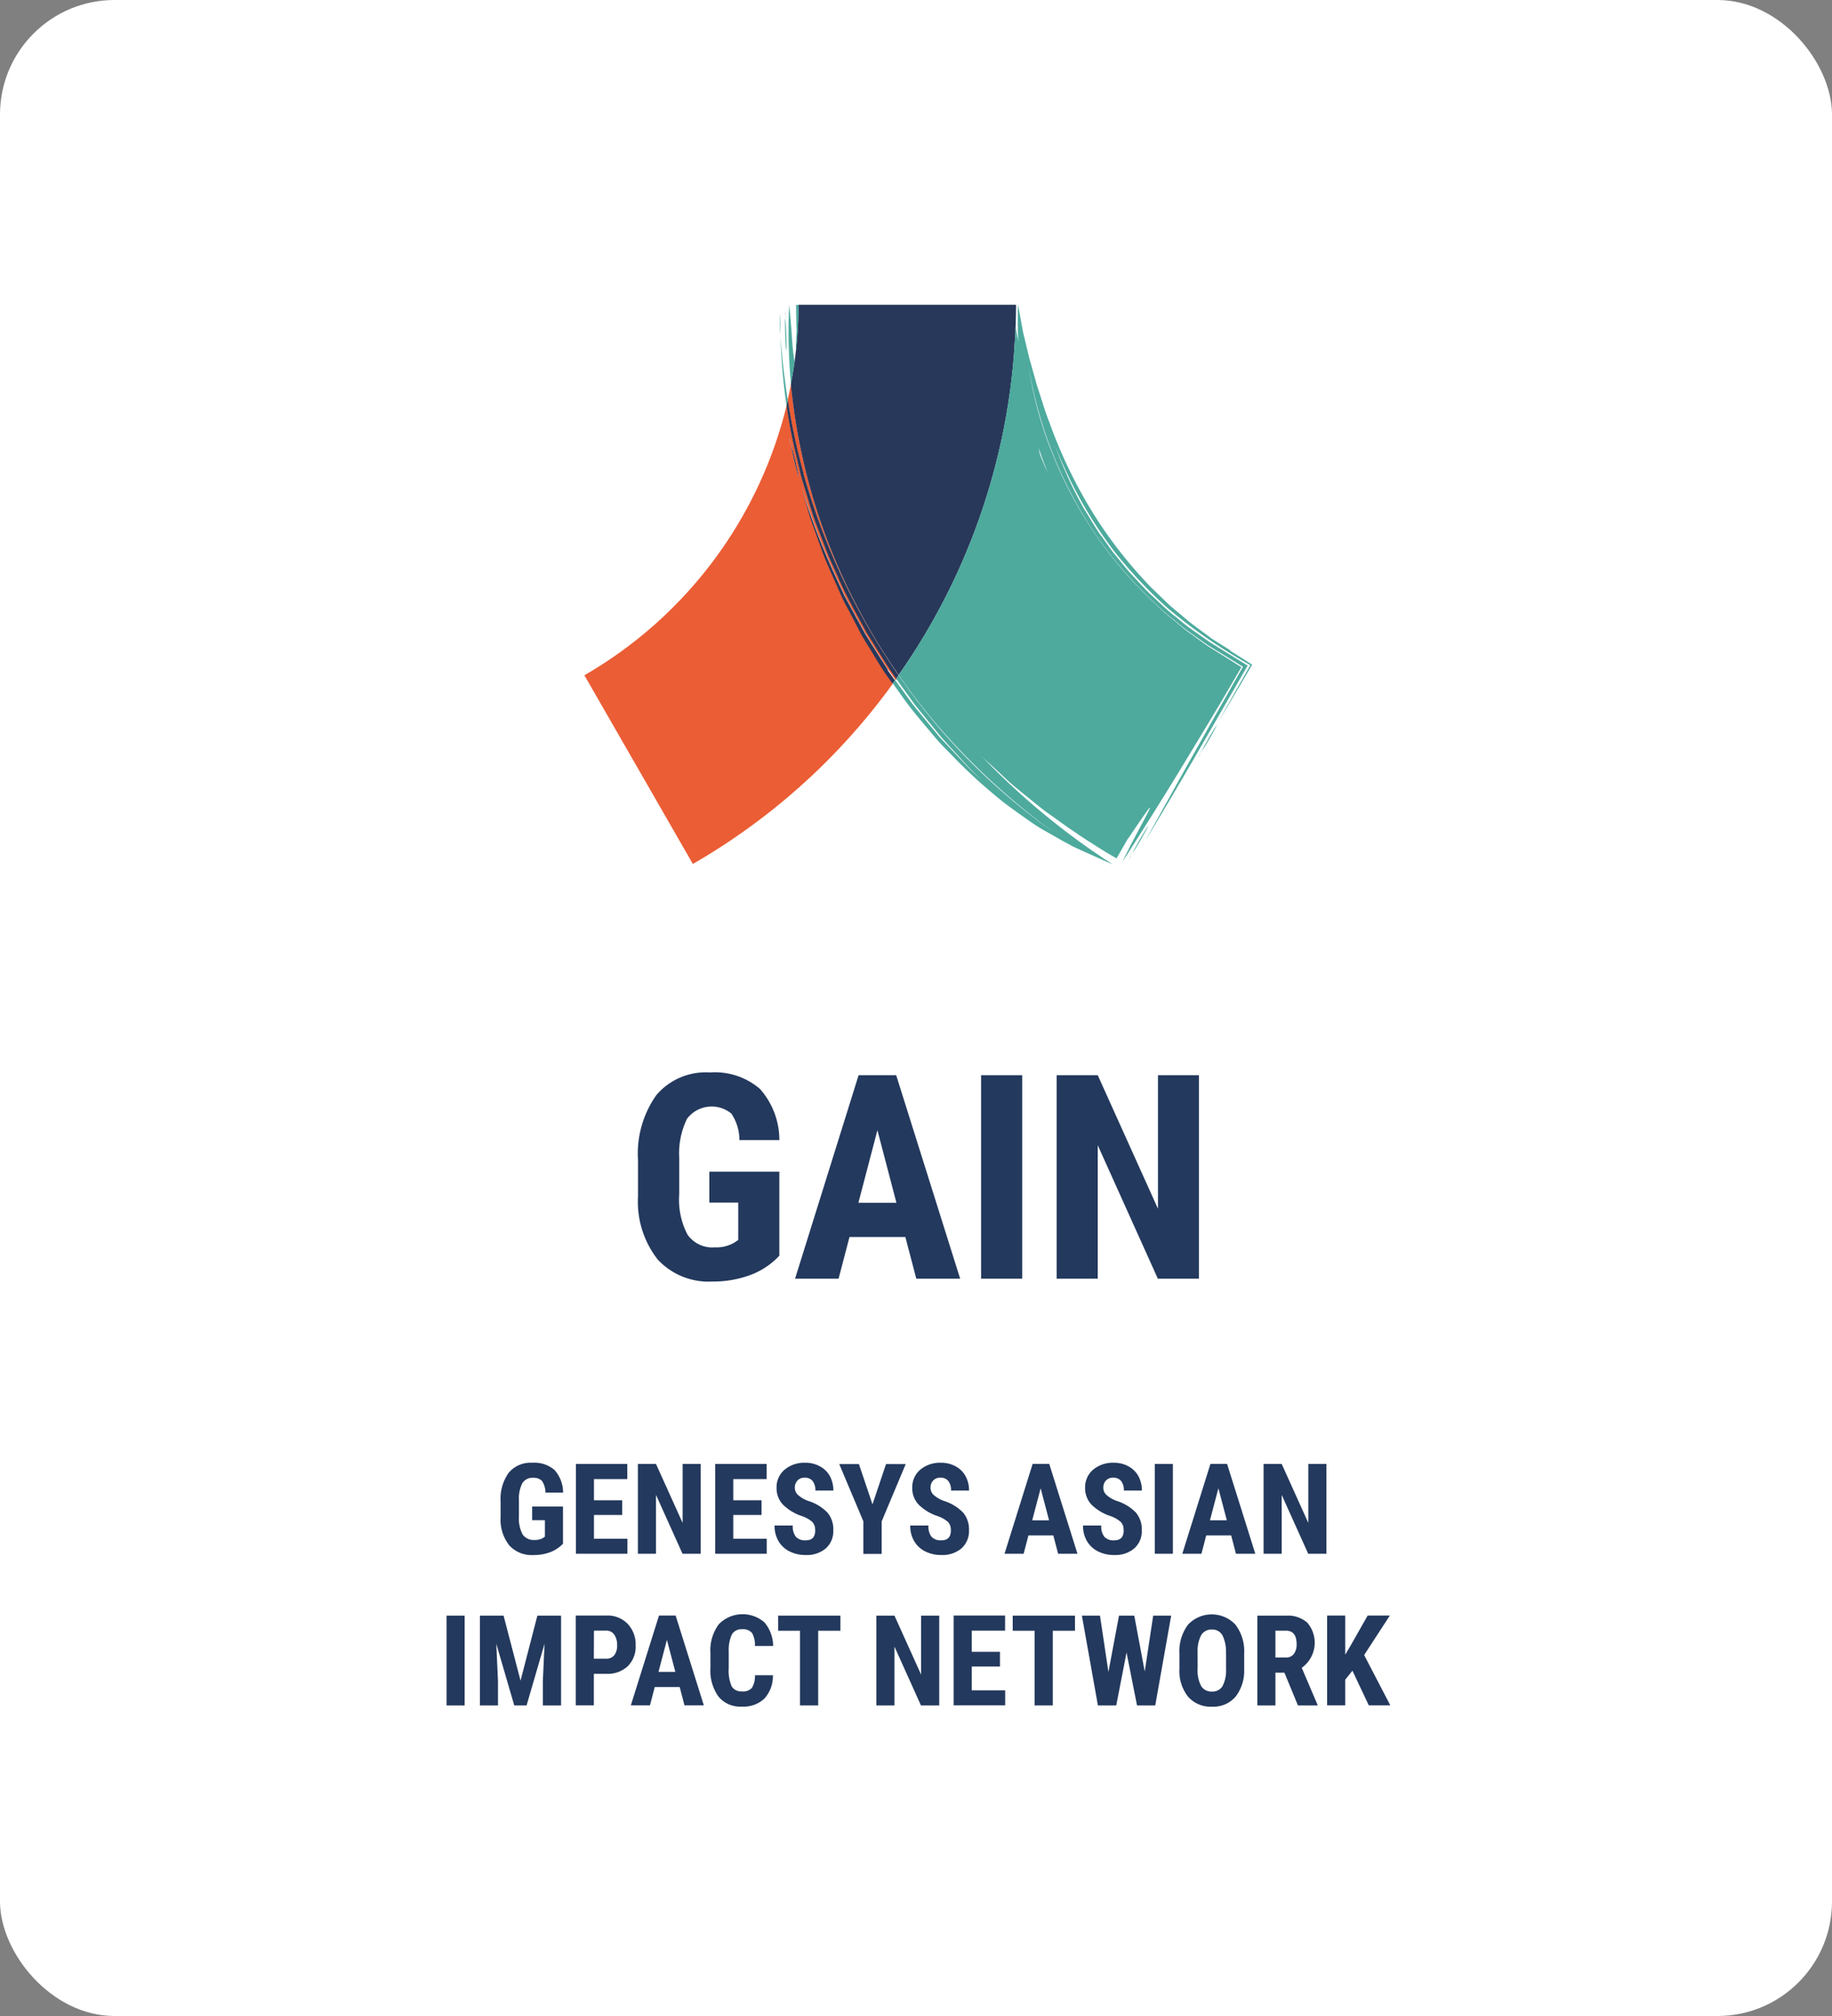 <?xml version="1.0" encoding="UTF-8"?> <svg xmlns="http://www.w3.org/2000/svg" width="160" height="176" viewBox="0 0 160 176"><rect x="0" y="0" width="160" height="176" fill="#808080" stroke="none"/><g id="Group_164952" data-name="Group 164952" transform="translate(-610 -265)"><rect id="Rectangle_148526" data-name="Rectangle 148526" width="160" height="176" rx="10" transform="translate(610 265)" fill="#fff"></rect><g id="GAIN-color-1" transform="translate(623.15 280.61)"><g id="Group_164946" data-name="Group 164946" transform="translate(25.85 78.018)"><g id="Group_164944" data-name="Group 164944" transform="translate(16.721)"><path id="Path_52820" data-name="Path 52820" d="M55.017,94.475a6.611,6.611,0,0,1-2.545,1.69,9.315,9.315,0,0,1-3.3.567,6.077,6.077,0,0,1-4.762-1.9,8.162,8.162,0,0,1-1.74-5.517v-3.2a8.831,8.831,0,0,1,1.6-5.657,5.664,5.664,0,0,1,4.682-1.978,6.027,6.027,0,0,1,4.364,1.432,6.712,6.712,0,0,1,1.7,4.474H51.528a4.145,4.145,0,0,0-.706-2.316,2.7,2.7,0,0,0-3.867.447,6.83,6.83,0,0,0-.686,3.38v3.221A6.563,6.563,0,0,0,47,92.647a2.649,2.649,0,0,0,2.386,1.1,3.084,3.084,0,0,0,1.72-.427l.318-.219V89.843H48.9v-2.7h6.114V94.48Z" transform="translate(-42.67 -78.48)" fill="#23395d"></path><path id="Path_52821" data-name="Path 52821" d="M66.113,92.846H61.222l-.954,3.638h-3.8L62.017,78.72H65.3l5.587,17.765h-3.83L66.1,92.846ZM62,89.854h3.32l-1.66-6.332Z" transform="translate(-42.751 -78.481)" fill="#23395d"></path><path id="Path_52822" data-name="Path 52822" d="M76.4,96.485H72.81V78.72H76.4Z" transform="translate(-42.847 -78.481)" fill="#23395d"></path><path id="Path_52823" data-name="Path 52823" d="M91.876,96.485H88.288L83.039,84.834V96.485H79.45V78.72h3.589L88.3,90.381V78.72h3.579V96.485Z" transform="translate(-42.887 -78.481)" fill="#23395d"></path></g><g id="Group_164945" data-name="Group 164945" transform="translate(0 34.078)"><path id="Path_52824" data-name="Path 52824" d="M36.048,119.818a2.931,2.931,0,0,1-1.123.746,4.063,4.063,0,0,1-1.461.249,2.661,2.661,0,0,1-2.1-.835,3.606,3.606,0,0,1-.765-2.436V116.13a3.9,3.9,0,0,1,.706-2.5,2.491,2.491,0,0,1,2.068-.875,2.68,2.68,0,0,1,1.929.626,2.972,2.972,0,0,1,.756,1.978H34.517a1.855,1.855,0,0,0-.308-1.024,1.019,1.019,0,0,0-.775-.268,1.032,1.032,0,0,0-.934.467,2.944,2.944,0,0,0-.3,1.491v1.422a2.979,2.979,0,0,0,.318,1.561,1.167,1.167,0,0,0,1.054.487,1.331,1.331,0,0,0,.756-.189l.139-.1V117.77H33.354v-1.193h2.694v3.241Z" transform="translate(-25.878 -112.76)" fill="#23395d"></path><path id="Path_52825" data-name="Path 52825" d="M41.256,117.314H38.791v2.078h2.923V120.7h-4.5v-7.84H41.7v1.322H38.791v1.849h2.465V117.3Z" transform="translate(-25.917 -112.761)" fill="#23395d"></path><path id="Path_52826" data-name="Path 52826" d="M48.138,120.7H46.557l-2.316-5.14v5.14H42.66v-7.84h1.581l2.326,5.15v-5.15h1.581v7.84Z" transform="translate(-25.949 -112.761)" fill="#23395d"></path><path id="Path_52827" data-name="Path 52827" d="M53.5,117.314H51.031v2.078h2.923V120.7h-4.5v-7.84h4.493v1.322H51.031v1.849H53.5V117.3Z" transform="translate(-25.989 -112.761)" fill="#23395d"></path><path id="Path_52828" data-name="Path 52828" d="M58.209,118.645a.975.975,0,0,0-.249-.726,2.678,2.678,0,0,0-.9-.507,4.229,4.229,0,0,1-1.7-1.044,2.089,2.089,0,0,1-.517-1.422,2,2,0,0,1,.706-1.591,2.664,2.664,0,0,1,1.789-.6,2.577,2.577,0,0,1,1.282.308,2.132,2.132,0,0,1,.875.855,2.608,2.608,0,0,1,.308,1.263H58.229a1.267,1.267,0,0,0-.239-.835.829.829,0,0,0-.676-.288.818.818,0,0,0-.646.249.9.9,0,0,0-.229.656.833.833,0,0,0,.258.587,2.712,2.712,0,0,0,.915.537,4,4,0,0,1,1.67,1.014,2.249,2.249,0,0,1,.517,1.531,2.019,2.019,0,0,1-.656,1.6,2.563,2.563,0,0,1-1.77.577,3.033,3.033,0,0,1-1.382-.308,2.3,2.3,0,0,1-.974-.895,2.561,2.561,0,0,1-.348-1.372H56.26a1.457,1.457,0,0,0,.268.984,1.08,1.08,0,0,0,.865.308c.557,0,.825-.288.825-.875Z" transform="translate(-26.02 -112.76)" fill="#23395d"></path><path id="Path_52829" data-name="Path 52829" d="M63.253,116.389l1.183-3.519h1.72l-2.1,5v2.843h-1.6V117.87l-2.108-5h1.72Z" transform="translate(-26.053 -112.761)" fill="#23395d"></path><path id="Path_52830" data-name="Path 52830" d="M70.129,118.645a.975.975,0,0,0-.249-.726,2.678,2.678,0,0,0-.9-.507,4.229,4.229,0,0,1-1.7-1.044,2.089,2.089,0,0,1-.517-1.422,2,2,0,0,1,.706-1.591,2.664,2.664,0,0,1,1.789-.6,2.577,2.577,0,0,1,1.282.308,2.132,2.132,0,0,1,.875.855,2.608,2.608,0,0,1,.308,1.263H70.149a1.268,1.268,0,0,0-.239-.835.829.829,0,0,0-.676-.288.818.818,0,0,0-.646.249.9.9,0,0,0-.229.656.833.833,0,0,0,.258.587,2.712,2.712,0,0,0,.915.537A4,4,0,0,1,71.2,117.1a2.249,2.249,0,0,1,.517,1.531,2.019,2.019,0,0,1-.656,1.6,2.563,2.563,0,0,1-1.77.577,3.033,3.033,0,0,1-1.382-.308,2.3,2.3,0,0,1-.974-.895,2.561,2.561,0,0,1-.348-1.372h1.591a1.457,1.457,0,0,0,.268.984,1.079,1.079,0,0,0,.865.308c.557,0,.825-.288.825-.875Z" transform="translate(-26.09 -112.76)" fill="#23395d"></path><path id="Path_52831" data-name="Path 52831" d="M79.115,119.1H76.958l-.418,1.6H74.87l2.455-7.844h1.451l2.465,7.844h-1.69l-.418-1.6ZM77.3,117.781h1.461l-.736-2.793-.736,2.793Z" transform="translate(-26.139 -112.761)" fill="#23395d"></path><path id="Path_52832" data-name="Path 52832" d="M85.309,118.645a.975.975,0,0,0-.249-.726,2.678,2.678,0,0,0-.895-.507,4.229,4.229,0,0,1-1.7-1.044,2.089,2.089,0,0,1-.517-1.422,2,2,0,0,1,.706-1.591,2.664,2.664,0,0,1,1.789-.6,2.577,2.577,0,0,1,1.282.308,2.132,2.132,0,0,1,.875.855,2.608,2.608,0,0,1,.308,1.263H85.329a1.268,1.268,0,0,0-.239-.835.829.829,0,0,0-.676-.288.818.818,0,0,0-.646.249.9.9,0,0,0-.229.656.833.833,0,0,0,.258.587,2.712,2.712,0,0,0,.915.537,4,4,0,0,1,1.67,1.014,2.249,2.249,0,0,1,.517,1.531,2.019,2.019,0,0,1-.656,1.6,2.563,2.563,0,0,1-1.77.577,3.033,3.033,0,0,1-1.382-.308,2.3,2.3,0,0,1-.974-.895,2.561,2.561,0,0,1-.348-1.372H83.36a1.457,1.457,0,0,0,.268.984,1.08,1.08,0,0,0,.865.308c.557,0,.825-.288.825-.875Z" transform="translate(-26.179 -112.76)" fill="#23395d"></path><path id="Path_52833" data-name="Path 52833" d="M89.651,120.7H88.07v-7.84h1.581Z" transform="translate(-26.216 -112.761)" fill="#23395d"></path><path id="Path_52834" data-name="Path 52834" d="M94.735,119.1H92.578l-.418,1.6H90.49l2.455-7.844H94.4l2.465,7.844h-1.69l-.418-1.6Zm-1.819-1.322h1.461l-.736-2.793-.736,2.793Z" transform="translate(-26.231 -112.761)" fill="#23395d"></path><path id="Path_52835" data-name="Path 52835" d="M103.108,120.7h-1.581l-2.316-5.14v5.14H97.63v-7.84h1.581l2.326,5.15v-5.15h1.581v7.84Z" transform="translate(-26.273 -112.761)" fill="#23395d"></path><path id="Path_52836" data-name="Path 52836" d="M27.431,134.024H25.85V126.18h1.581Z" transform="translate(-25.85 -112.839)" fill="#23395d"></path><path id="Path_52837" data-name="Path 52837" d="M30.848,126.18l1.481,5.676L33.8,126.18h2.068v7.844H34.277v-2.117l.149-3.271-1.571,5.388H31.782l-1.571-5.388.149,3.271v2.117H28.78V126.18h2.068Z" transform="translate(-25.867 -112.839)" fill="#23395d"></path><path id="Path_52838" data-name="Path 52838" d="M38.781,131.26v2.754H37.2V126.17h2.674a2.449,2.449,0,0,1,1.859.726,2.608,2.608,0,0,1,.7,1.879,2.413,2.413,0,0,1-.686,1.819,2.586,2.586,0,0,1-1.9.666H38.791Zm0-1.322h1.084a.847.847,0,0,0,.7-.3,1.358,1.358,0,0,0,.249-.865,1.574,1.574,0,0,0-.249-.934.808.808,0,0,0-.676-.348h-1.1Z" transform="translate(-25.917 -112.839)" fill="#23395d"></path><path id="Path_52839" data-name="Path 52839" d="M46.285,132.413H44.128l-.418,1.6H42.04l2.46-7.843h1.451l2.465,7.844h-1.69l-.418-1.6Zm-1.819-1.322h1.461l-.736-2.793-.736,2.793Z" transform="translate(-25.945 -112.839)" fill="#23395d"></path><path id="Path_52840" data-name="Path 52840" d="M54.488,131.408a2.9,2.9,0,0,1-.756,2.028,2.671,2.671,0,0,1-1.958.686,2.456,2.456,0,0,1-2.038-.875,3.9,3.9,0,0,1-.706-2.5V129.43a3.81,3.81,0,0,1,.736-2.5,2.9,2.9,0,0,1,3.986-.159,3.226,3.226,0,0,1,.756,2.058H52.917a2.027,2.027,0,0,0-.258-1.143,1.02,1.02,0,0,0-.855-.318.96.96,0,0,0-.895.447,3.2,3.2,0,0,0-.278,1.461v1.481a3.476,3.476,0,0,0,.258,1.6.974.974,0,0,0,.9.437,1.027,1.027,0,0,0,.865-.308,1.966,1.966,0,0,0,.268-1.1H54.5Z" transform="translate(-25.986 -112.838)" fill="#23395d"></path><path id="Path_52841" data-name="Path 52841" d="M60.418,127.5H58.479v6.521h-1.59V127.5H54.98v-1.32h5.438Z" transform="translate(-26.022 -112.839)" fill="#23395d"></path><path id="Path_52842" data-name="Path 52842" d="M69.088,134.024H67.507l-2.316-5.14v5.14H63.61V126.18h1.581l2.326,5.149V126.18H69.1v7.844Z" transform="translate(-26.072 -112.839)" fill="#23395d"></path><path id="Path_52843" data-name="Path 52843" d="M74.446,130.624H71.981V132.7H74.9v1.312H70.4V126.17h4.493v1.322H71.981v1.849h2.465v1.272Z" transform="translate(-26.112 -112.839)" fill="#23395d"></path><path id="Path_52844" data-name="Path 52844" d="M81.028,127.5H79.089v6.521H77.5V127.5H75.59v-1.32h5.438Z" transform="translate(-26.143 -112.839)" fill="#23395d"></path><path id="Path_52845" data-name="Path 52845" d="M87.148,131.111l.746-4.931h1.571l-1.392,7.844H86.482l-.915-4.623-.9,4.623h-1.6l-1.4-7.844h1.581l.736,4.921.925-4.921h1.332l.925,4.931Z" transform="translate(-26.179 -112.839)" fill="#23395d"></path><path id="Path_52846" data-name="Path 52846" d="M95.886,130.8a3.679,3.679,0,0,1-.746,2.455,2.57,2.57,0,0,1-2.068.875A2.629,2.629,0,0,1,91,133.267a3.6,3.6,0,0,1-.765-2.426V129.5a3.881,3.881,0,0,1,.746-2.525,2.837,2.837,0,0,1,4.145-.01,3.808,3.808,0,0,1,.765,2.5v1.342ZM94.3,129.49a3.275,3.275,0,0,0-.3-1.581,1,1,0,0,0-.934-.517,1.025,1.025,0,0,0-.934.5,3,3,0,0,0-.308,1.521V130.8a2.9,2.9,0,0,0,.308,1.521,1.033,1.033,0,0,0,.944.487,1.013,1.013,0,0,0,.925-.477,2.966,2.966,0,0,0,.308-1.481v-1.36Z" transform="translate(-26.229 -112.838)" fill="#23395d"></path><path id="Path_52847" data-name="Path 52847" d="M99.446,131.161h-.785v2.863H97.08V126.18h2.525a2.569,2.569,0,0,1,1.839.616,2.683,2.683,0,0,1-.487,3.937l1.372,3.211v.08h-1.7Zm-.785-1.322h.895a.846.846,0,0,0,.716-.318,1.355,1.355,0,0,0,.239-.845c0-.785-.308-1.183-.925-1.183h-.925v2.336Z" transform="translate(-26.269 -112.839)" fill="#23395d"></path><path id="Path_52848" data-name="Path 52848" d="M105.417,130.991l-.626.785v2.237H103.21V126.17h1.581v3.42l.5-.845,1.461-2.575h1.939l-2.247,3.45,2.286,4.394h-1.879l-1.432-3.032Z" transform="translate(-26.305 -112.839)" fill="#23395d"></path></g></g><g id="Group_164951" data-name="Group 164951" transform="translate(37.451)"><rect id="Rectangle_148525" data-name="Rectangle 148525" width="59.229" height="60.631" fill="none"></rect><g id="Group_164950" data-name="Group 164950" transform="translate(0.437 10.995)"><path id="Path_52849" data-name="Path 52849" d="M66.383,45.57c.368.537.775,1.024,1.173,1.5s.785.944,1.153,1.4c.189.229.368.447.557.666l.577.606,1.084,1.143c.348.358.666.716.994,1.034s.646.6.934.865l-.984-.954c-.318-.328-.616-.676-.925-1-.606-.677-1.246-1.33-1.829-2.03L67.4,46.684l-.427-.527-.4-.557-.8-1.113c-.149-.189-.278-.388-.418-.587a1.452,1.452,0,0,0-.089.129c.378.517.746,1.034,1.113,1.541Z" transform="translate(-38.121 -11.253)" fill="none"></path><path id="Path_52850" data-name="Path 52850" d="M75.75,15.419h0a1.109,1.109,0,0,0-.02-.169h0a.876.876,0,0,0,.02.169Z" transform="translate(-38.182 -11.085)" fill="none"></path><path id="Path_52851" data-name="Path 52851" d="M79.289,57.438a59.392,59.392,0,0,1-9.812-8.877,55.44,55.44,0,0,1-3.9-4.98v.02A55.117,55.117,0,0,0,79.289,57.438Z" transform="translate(-38.123 -11.251)" fill="none"></path><path id="Path_52852" data-name="Path 52852" d="M78.606,25.668c-.268-.666-.507-1.352-.746-2.028l.089.477c.209.537.427,1.064.646,1.551Z" transform="translate(-38.195 -11.134)" fill="none"></path><g id="Group_164947" data-name="Group 164947" transform="translate(0 3.281)"><path id="Path_52853" data-name="Path 52853" d="M75.64,14.36c.01.109.02.229.03.338.02.179.04.368.06.547h0C75.7,14.947,75.66,14.648,75.64,14.36Z" transform="translate(-38.182 -14.36)" fill="#eb5d35"></path><path id="Path_52854" data-name="Path 52854" d="M56.108,18.03c-.089.457-.179.915-.288,1.362a57.6,57.6,0,0,0,1.38,6.442A59.67,59.67,0,0,0,62.32,38.35,53.6,53.6,0,0,0,65.5,43.46v-.02a58.623,58.623,0,0,1-3.609-5.985A52.516,52.516,0,0,1,56.108,18.04Z" transform="translate(-38.065 -14.382)" fill="#eb5d35"></path><path id="Path_52855" data-name="Path 52855" d="M60.139,34.931l-.567-1.243c-.089-.209-.2-.408-.278-.626l-.249-.636-.974-2.545c-.3-.855-.547-1.74-.815-2.6-.129-.437-.268-.865-.388-1.3l-.308-1.332a45.779,45.779,0,0,1-.934-4.762A37.436,37.436,0,0,1,37.96,43.46l9.474,16.472A56.136,56.136,0,0,0,64.91,44.176c-.169-.239-.338-.477-.517-.716-.408-.577-.765-1.213-1.163-1.839-.388-.646-.825-1.282-1.193-2s-.756-1.441-1.153-2.2c-.418-.746-.746-1.561-1.113-2.4S59,33.36,58.7,32.446c-.328-.9-.676-1.839-1-2.8-.288-.984-.577-1.988-.875-3.032A60.723,60.723,0,0,0,59.8,34.553l.915,1.978c.348.636.686,1.272,1.034,1.909.169.318.348.636.517.944l.258.467.288.457c.378.606.756,1.2,1.123,1.789.189.3.368.587.557.875l.6.835.06.08s.06-.08.089-.129c-.915-1.292-1.72-2.654-2.565-3.986-.855-1.61-1.779-3.171-2.5-4.851ZM56.083,23.32v-.07C56.043,23.041,56.182,23.7,56.083,23.32Zm-.219-.587a2.847,2.847,0,0,1,.07.278C56.053,23.548,55.9,23.011,55.864,22.733Zm.129.557c.159.507.288,1.054.418,1.571.7,3.051-.219-.219-.418-1.571Z" transform="translate(-37.96 -14.393)" fill="#eb5d35"></path></g><g id="Group_164948" data-name="Group 164948" transform="translate(17.655)"><path id="Path_52856" data-name="Path 52856" d="M75.366,11.06h-18.6a36.7,36.7,0,0,1-.229,4.056c-.04.318-.07.636-.119.954-.089.646-.2,1.282-.318,1.909a52.516,52.516,0,0,0,5.786,19.415,54.454,54.454,0,0,0,3.629,5.985A56.373,56.373,0,0,0,75.6,15.216c-.02-.179-.04-.368-.06-.547-.01-.109-.02-.229-.03-.338.03.3.06.587.089.875.05-.736.1-1.471.129-2.207.02-.646.04-1.292.04-1.939h-.408Z" transform="translate(-55.722 -11.06)" fill="#28385a"></path><path id="Path_52857" data-name="Path 52857" d="M56.1,23.31c.2,1.352,1.113,4.623.418,1.571C56.4,24.364,56.259,23.827,56.1,23.31Z" transform="translate(-55.722 -11.132)" fill="#28385a"></path><path id="Path_52858" data-name="Path 52858" d="M57.211,25.842A57.6,57.6,0,0,1,55.829,19.4c-.04.159-.07.318-.109.477a43.32,43.32,0,0,0,.934,4.762l.308,1.332c.119.437.258.875.388,1.3.268.865.517,1.74.815,2.6l.974,2.545.249.636c.089.209.189.418.278.626l.567,1.243c.716,1.67,1.65,3.241,2.5,4.851.855,1.332,1.65,2.694,2.565,3.986l.209-.3a55.687,55.687,0,0,1-3.181-5.11A58.928,58.928,0,0,1,57.2,25.842Z" transform="translate(-55.72 -11.109)" fill="#28385a"></path><path id="Path_52859" data-name="Path 52859" d="M64.575,43.023c-.179-.288-.368-.587-.557-.875-.368-.587-.746-1.183-1.123-1.789l-.288-.457-.258-.467c-.169-.318-.338-.626-.517-.944-.338-.636-.686-1.272-1.034-1.909L59.882,34.6A61.263,61.263,0,0,1,56.9,26.66c.3,1.044.6,2.048.875,3.032.338.964.676,1.9,1,2.8.308.915.726,1.76,1.074,2.585.378.825.7,1.65,1.113,2.4s.785,1.491,1.153,2.2.805,1.352,1.193,2,.765,1.263,1.163,1.839c.179.239.348.477.517.716.07-.1.139-.189.209-.288l-.06-.08-.6-.835Z" transform="translate(-55.727 -11.152)" fill="#28385a"></path></g><g id="Group_164949" data-name="Group 164949" transform="translate(17.059)"><path id="Path_52860" data-name="Path 52860" d="M55.19,13.719c0-.646-.01-1.292-.07-1.939C55.12,12.426,55.13,13.072,55.19,13.719Z" transform="translate(-55.12 -11.064)" fill="#4daa9d"></path><path id="Path_52861" data-name="Path 52861" d="M55.96,22.75c.04.268.2.815.07.278C56.01,22.939,55.98,22.839,55.96,22.75Z" transform="translate(-55.125 -11.129)" fill="#4daa9d"></path><path id="Path_52862" data-name="Path 52862" d="M56.17,23.27v.07C56.279,23.717,56.14,23.061,56.17,23.27Z" transform="translate(-55.126 -11.132)" fill="#4daa9d"></path><path id="Path_52863" data-name="Path 52863" d="M55.59,12.877c0,.348.03,1.183.06,1.71a1.892,1.892,0,0,0,.06.467,3.887,3.887,0,0,0,0-.587c.01-.7-.129-3.34-.119-1.591Z" transform="translate(-55.123 -11.067)" fill="#4daa9d"></path><path id="Path_52864" data-name="Path 52864" d="M55.58,11.58a2.9,2.9,0,0,0,0,.348C55.6,12.236,55.59,11.749,55.58,11.58Z" transform="translate(-55.123 -11.063)" fill="#4daa9d"></path><path id="Path_52865" data-name="Path 52865" d="M55.68,12.05v.07C55.7,12.507,55.7,11.841,55.68,12.05Z" transform="translate(-55.123 -11.066)" fill="#4daa9d"></path><path id="Path_52866" data-name="Path 52866" d="M56.58,12.531c0,.229.01.467.02.7-.02.775-.07,1.392-.05,1.869v.03a36.7,36.7,0,0,0,.229-4.056H56.56C56.56,11.557,56.57,12.044,56.58,12.531Z" transform="translate(-55.128 -11.06)" fill="#4daa9d"></path><path id="Path_52867" data-name="Path 52867" d="M94.535,41.231c-.328-.209-.646-.408-.964-.606-.3-.189-.706-.437-.805-.527-.656-.5-1.312-.944-1.919-1.441-.587-.507-1.183-.974-1.72-1.461L87.6,35.724a39.578,39.578,0,0,1-4.543-5.666A41.994,41.994,0,0,1,78.7,21.25c-.457-1.153-.716-2.187-1.044-3.1-.258-.925-.487-1.75-.706-2.525-.189-.785-.358-1.511-.537-2.247-.129-.756-.268-1.5-.418-2.316a31.468,31.468,0,0,0,.02,3.211L75.776,13c-.03.736-.07,1.471-.129,2.207a1.1,1.1,0,0,0,.02.179h0a.875.875,0,0,0-.02-.169A56.433,56.433,0,0,1,65.567,43.38a54.066,54.066,0,0,0,3.9,4.981,59.837,59.837,0,0,0,9.812,8.877A55.309,55.309,0,0,1,65.557,43.4l-.209.3c.139.2.268.388.418.587l.8,1.113.4.557.427.527,1.72,2.117c.587.7,1.223,1.352,1.829,2.028.308.338.606.676.925,1l.984.954c-.288-.268-.606-.557-.934-.865s-.646-.666-.994-1.034l-1.084-1.143-.577-.606c-.189-.209-.368-.437-.557-.666-.378-.457-.756-.915-1.153-1.4s-.805-.964-1.173-1.5c-.368-.507-.736-1.014-1.113-1.541-.07.1-.139.189-.209.288.229.318.457.636.676.944.746,1.084,1.541,2.018,2.277,2.893.368.437.716.865,1.074,1.263s.726.756,1.074,1.113a44.1,44.1,0,0,0,3.778,3.519,20.242,20.242,0,0,0,1.64,1.272c.517.387,1,.716,1.461,1.044a14.782,14.782,0,0,0,1.342.845c.437.249.845.477,1.243.706s.785.427,1.153.636l1.153.527c.765.338,1.531.686,2.356,1.054a63.385,63.385,0,0,1-11.75-9.752,14.622,14.622,0,0,0,1.054,1.014c.368.338.746.686,1.123,1.044.746.726,1.6,1.392,2.426,2.058.418.338.835.676,1.253,1l.895.626c.4.3.805.587,1.223.875a1.618,1.618,0,0,0,.169.109c.368.258.736.507,1.113.756.169.109.328.219.5.318.288.179.567.368.855.547.477.3.964.587,1.451.865l.328-.567.736-1.282c-.03.06-.05.109-.08.169,3.758-5.607,1.2-1.5-.477,1.988q2.61-4.041,5.06-8.062,1.223-2.013,2.426-4.006l1.193-2c.577-.984,1.153-1.958,1.72-2.933-.855-.537-1.7-1.074-2.555-1.6a10.354,10.354,0,0,1-.974-.666l-.825-.6c-.567-.378-1.064-.835-1.591-1.263l-.785-.646-.736-.7A35.922,35.922,0,0,1,79,24.072a33.592,33.592,0,0,1-2.1-7.723,36.79,36.79,0,0,0,5.6,14.365,36.345,36.345,0,0,0,5.448,6.4l.765.716c.258.229.537.447.805.666.547.437,1.064.9,1.64,1.282.278.2.567.4.845.6a11.348,11.348,0,0,0,1,.666c.885.547,1.77,1.084,2.634,1.62-.974,1.71-1.909,3.37-2.823,4.971-.706,1.263-1.392,2.475-2.058,3.658-1.312,2.356-2.525,4.533-3.638,6.551,1.392-2.306,2.774-4.633,4.126-6.959l4.8-8.321-2.167-1.342L92.8,40.555a1.456,1.456,0,0,1-.189-.129l-.159-.109L92.14,40.1l-1.253-.885c-.408-.308-.8-.646-1.193-.964-.815-.626-1.521-1.362-2.286-2.048-.368-.358-.706-.746-1.054-1.113s-.706-.746-1.024-1.143l-.974-1.193c-.318-.408-.6-.835-.9-1.243-.626-.815-1.113-1.72-1.67-2.585a34.127,34.127,0,0,1-2.555-5.587A37.524,37.524,0,0,0,84.405,32.6a39.943,39.943,0,0,0,4.652,4.941,46,46,0,0,0,7.227,4.981c-.517.9-1.094,1.929-1.7,2.992-.338.6-.686,1.223-1.024,1.839.4-.666.785-1.312,1.143-1.919.646-1.094,1.233-2.1,1.74-2.953-.656-.418-1.312-.835-1.948-1.233ZM78.53,25.594c-.229-.487-.447-1.014-.646-1.551l-.089-.477q.343,1.029.746,2.028Z" transform="translate(-55.178 -11.06)" fill="#4daa9d"></path><path id="Path_52868" data-name="Path 52868" d="M55.95,11.06a50.084,50.084,0,0,0,.159,6.919c.119-.636.229-1.272.318-1.909A20.41,20.41,0,0,1,56.2,14C56.139,13.1,56.059,12.044,55.95,11.06Z" transform="translate(-55.125 -11.06)" fill="#4daa9d"></path><path id="Path_52869" data-name="Path 52869" d="M55.707,19.844c.04-.159.08-.318.109-.477-.3-1.929-.507-3.788-.626-5.537a55.354,55.354,0,0,0,.517,6.014Z" transform="translate(-55.12 -11.076)" fill="#4daa9d"></path><path id="Path_52870" data-name="Path 52870" d="M92.856,49.024c-.249.437-.507.9-.736,1.362C92.866,49.322,94.367,46.449,92.856,49.024Z" transform="translate(-55.338 -11.277)" fill="#4daa9d"></path><path id="Path_52871" data-name="Path 52871" d="M91.979,50.629c-.04.08-.089.159-.129.239C92,50.659,92.248,50.172,91.979,50.629Z" transform="translate(-55.336 -11.292)" fill="#4daa9d"></path><path id="Path_52872" data-name="Path 52872" d="M92.04,50.369l.04-.06C92.259,49.981,91.921,50.528,92.04,50.369Z" transform="translate(-55.337 -11.29)" fill="#4daa9d"></path><path id="Path_52873" data-name="Path 52873" d="M87.174,57.307c-.368.567-1.6,2.813-.716,1.372C86.816,58.122,88.059,55.866,87.174,57.307Z" transform="translate(-55.303 -11.33)" fill="#4daa9d"></path><path id="Path_52874" data-name="Path 52874" d="M85.979,59.469c.139-.258-.109.139-.179.288S85.939,59.539,85.979,59.469Z" transform="translate(-55.301 -11.345)" fill="#4daa9d"></path><path id="Path_52875" data-name="Path 52875" d="M85.96,59.329l.04-.06C86.179,58.941,85.841,59.488,85.96,59.329Z" transform="translate(-55.301 -11.343)" fill="#4daa9d"></path></g></g></g></g></g></svg> 